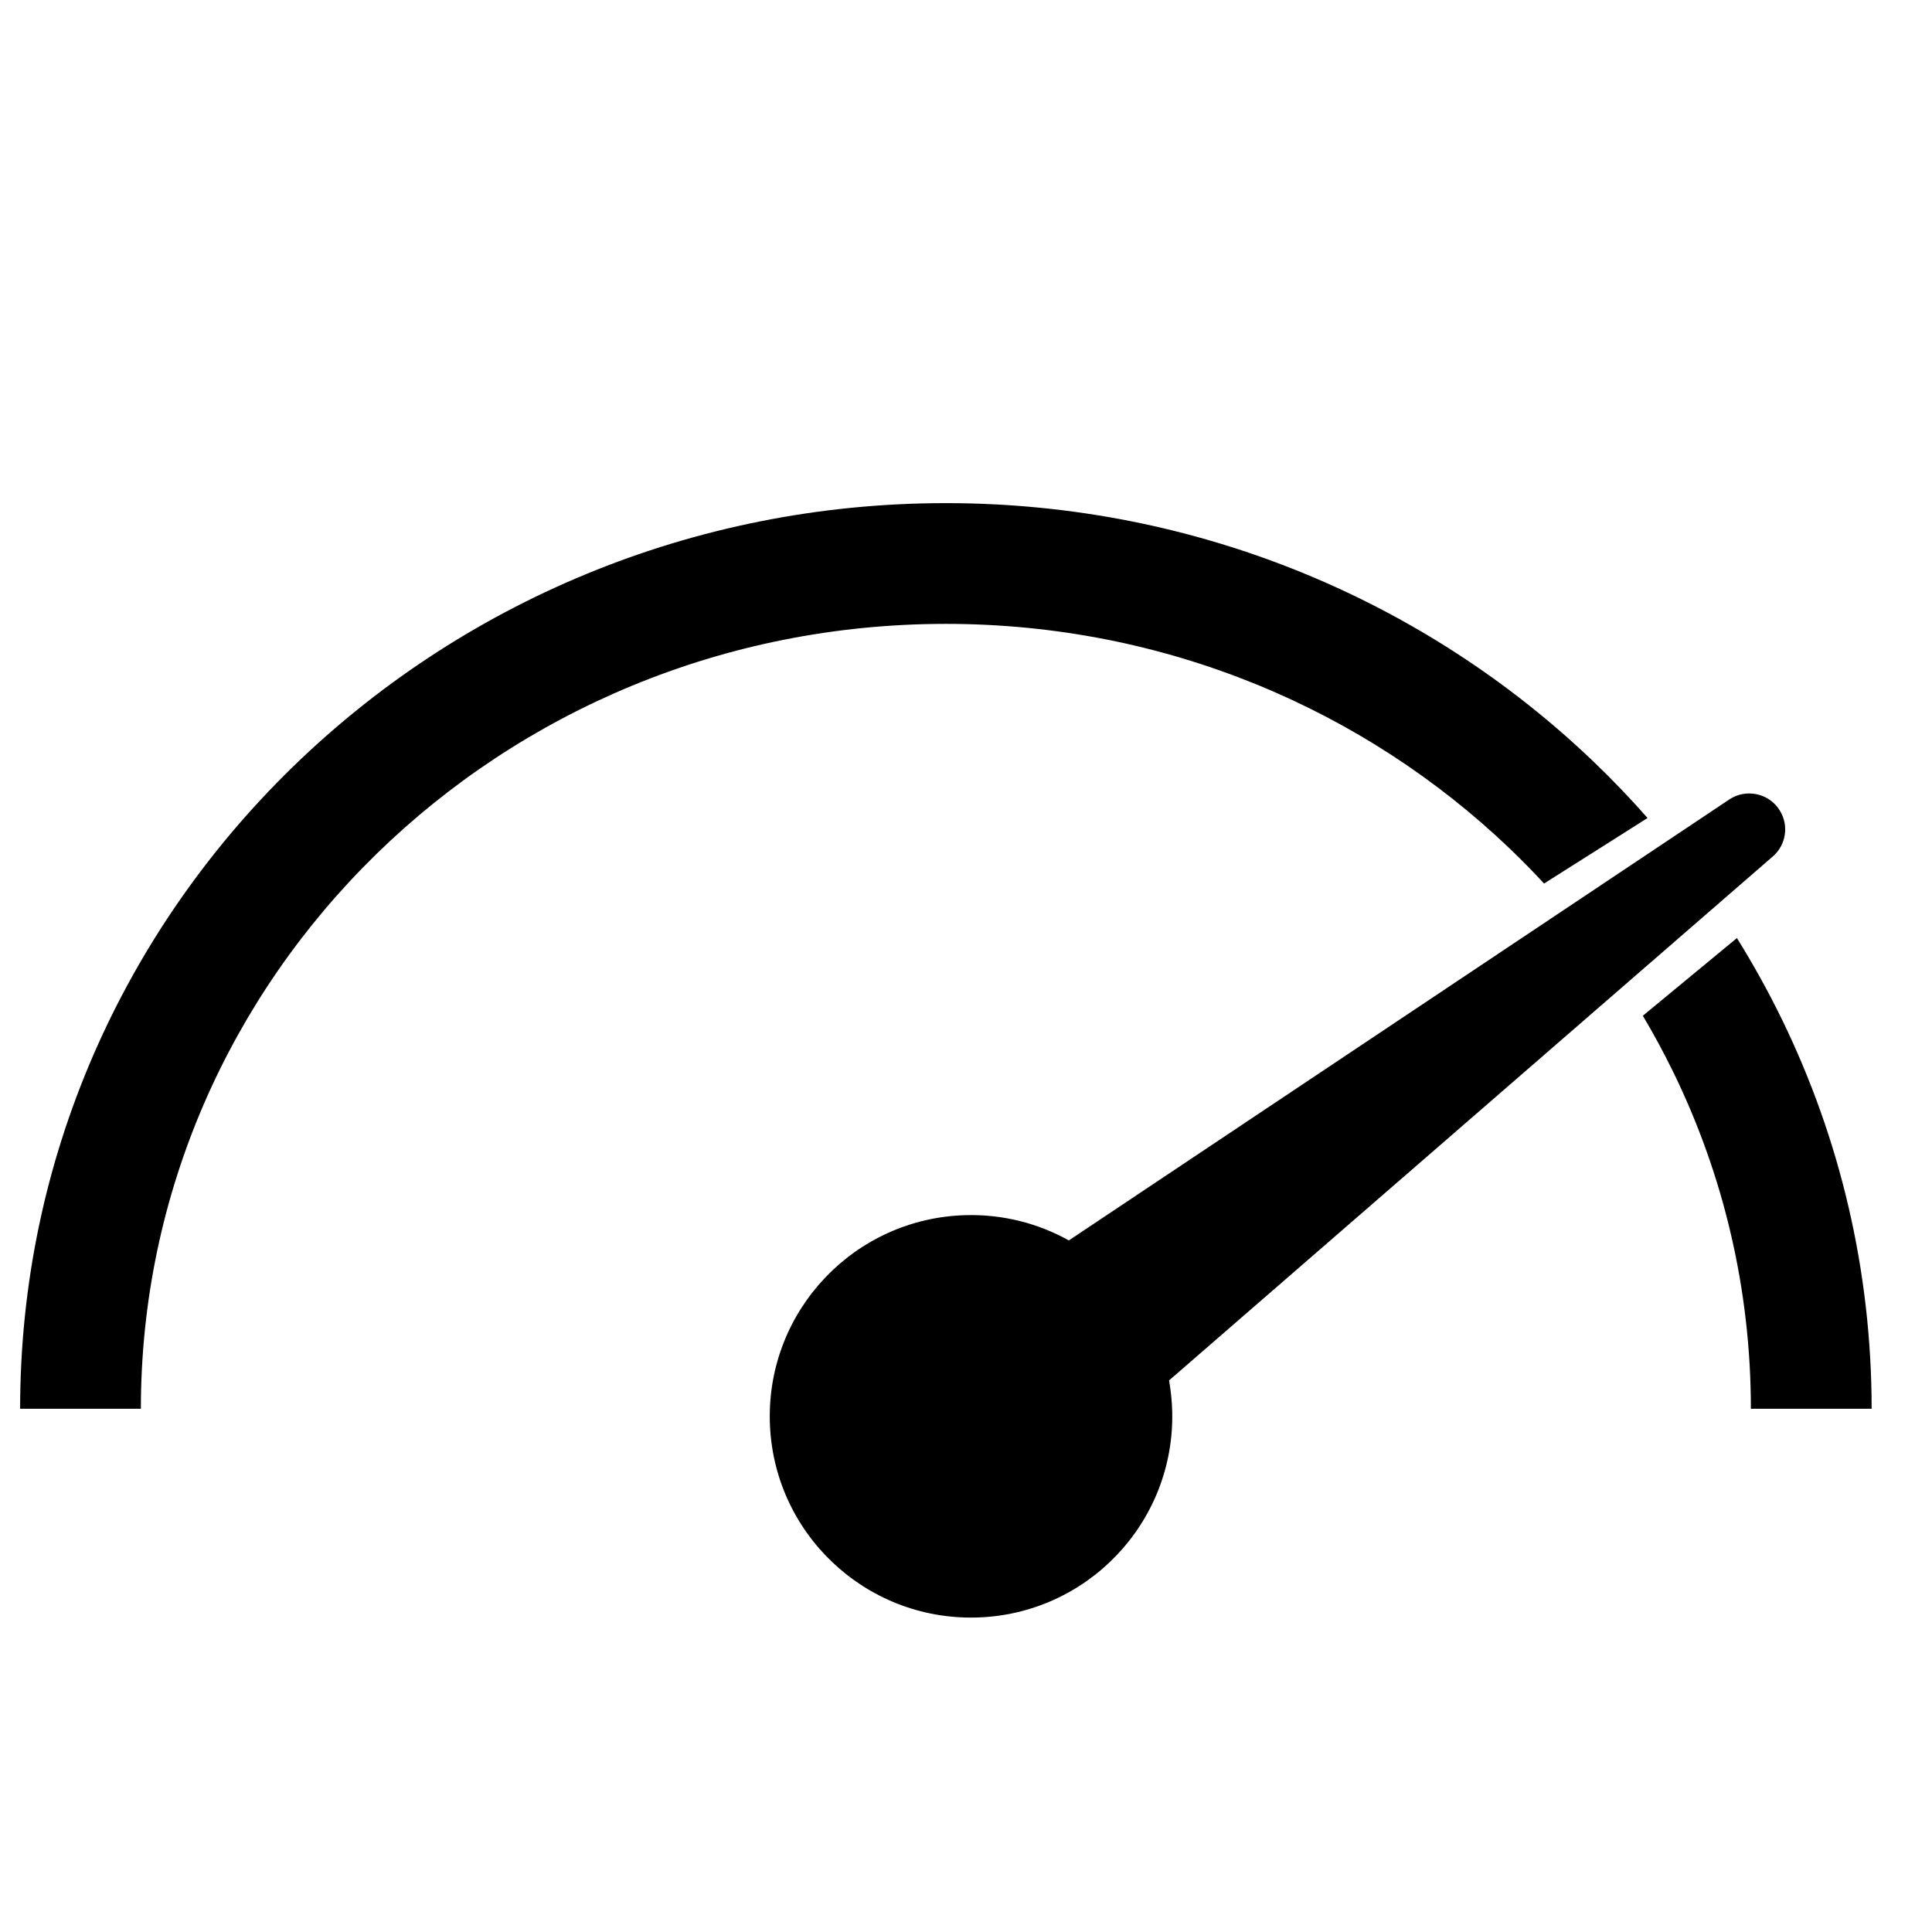 <svg xmlns="http://www.w3.org/2000/svg" width="48" height="48" viewBox="0 0 48 48" fill="none"><path fill-rule="evenodd" clip-rule="evenodd" d="M29.045 34.296C29.09 34.547 29.116 34.804 29.123 35.067C29.19 37.827 27.007 40.12 24.246 40.187C21.485 40.254 19.193 38.071 19.126 35.31C19.059 32.549 21.242 30.257 24.003 30.19C24.928 30.167 25.801 30.398 26.555 30.818L42.984 19.849C43.38 19.603 43.892 19.702 44.168 20.063C44.186 20.086 44.2 20.108 44.216 20.134C44.448 20.502 44.375 20.976 44.066 21.26L29.045 34.296Z" fill="black"></path><path fill-rule="evenodd" clip-rule="evenodd" d="M3.5 35C3.5 24.264 12.421 15.5 23.5 15.5C28.961 15.5 33.903 17.632 37.51 21.084C37.803 21.364 38.087 21.653 38.362 21.951L40.933 20.323C40.504 19.835 40.054 19.366 39.584 18.916C35.435 14.945 29.755 12.5 23.5 12.5C10.831 12.5 0.5 22.541 0.5 35H3.5ZM43.153 23.306L40.816 25.236C41.091 25.698 41.346 26.172 41.582 26.656C42.812 29.185 43.5 32.012 43.5 35H46.5C46.5 31.546 45.703 28.271 44.28 25.344C43.939 24.644 43.563 23.963 43.153 23.306Z" fill="black"></path></svg>